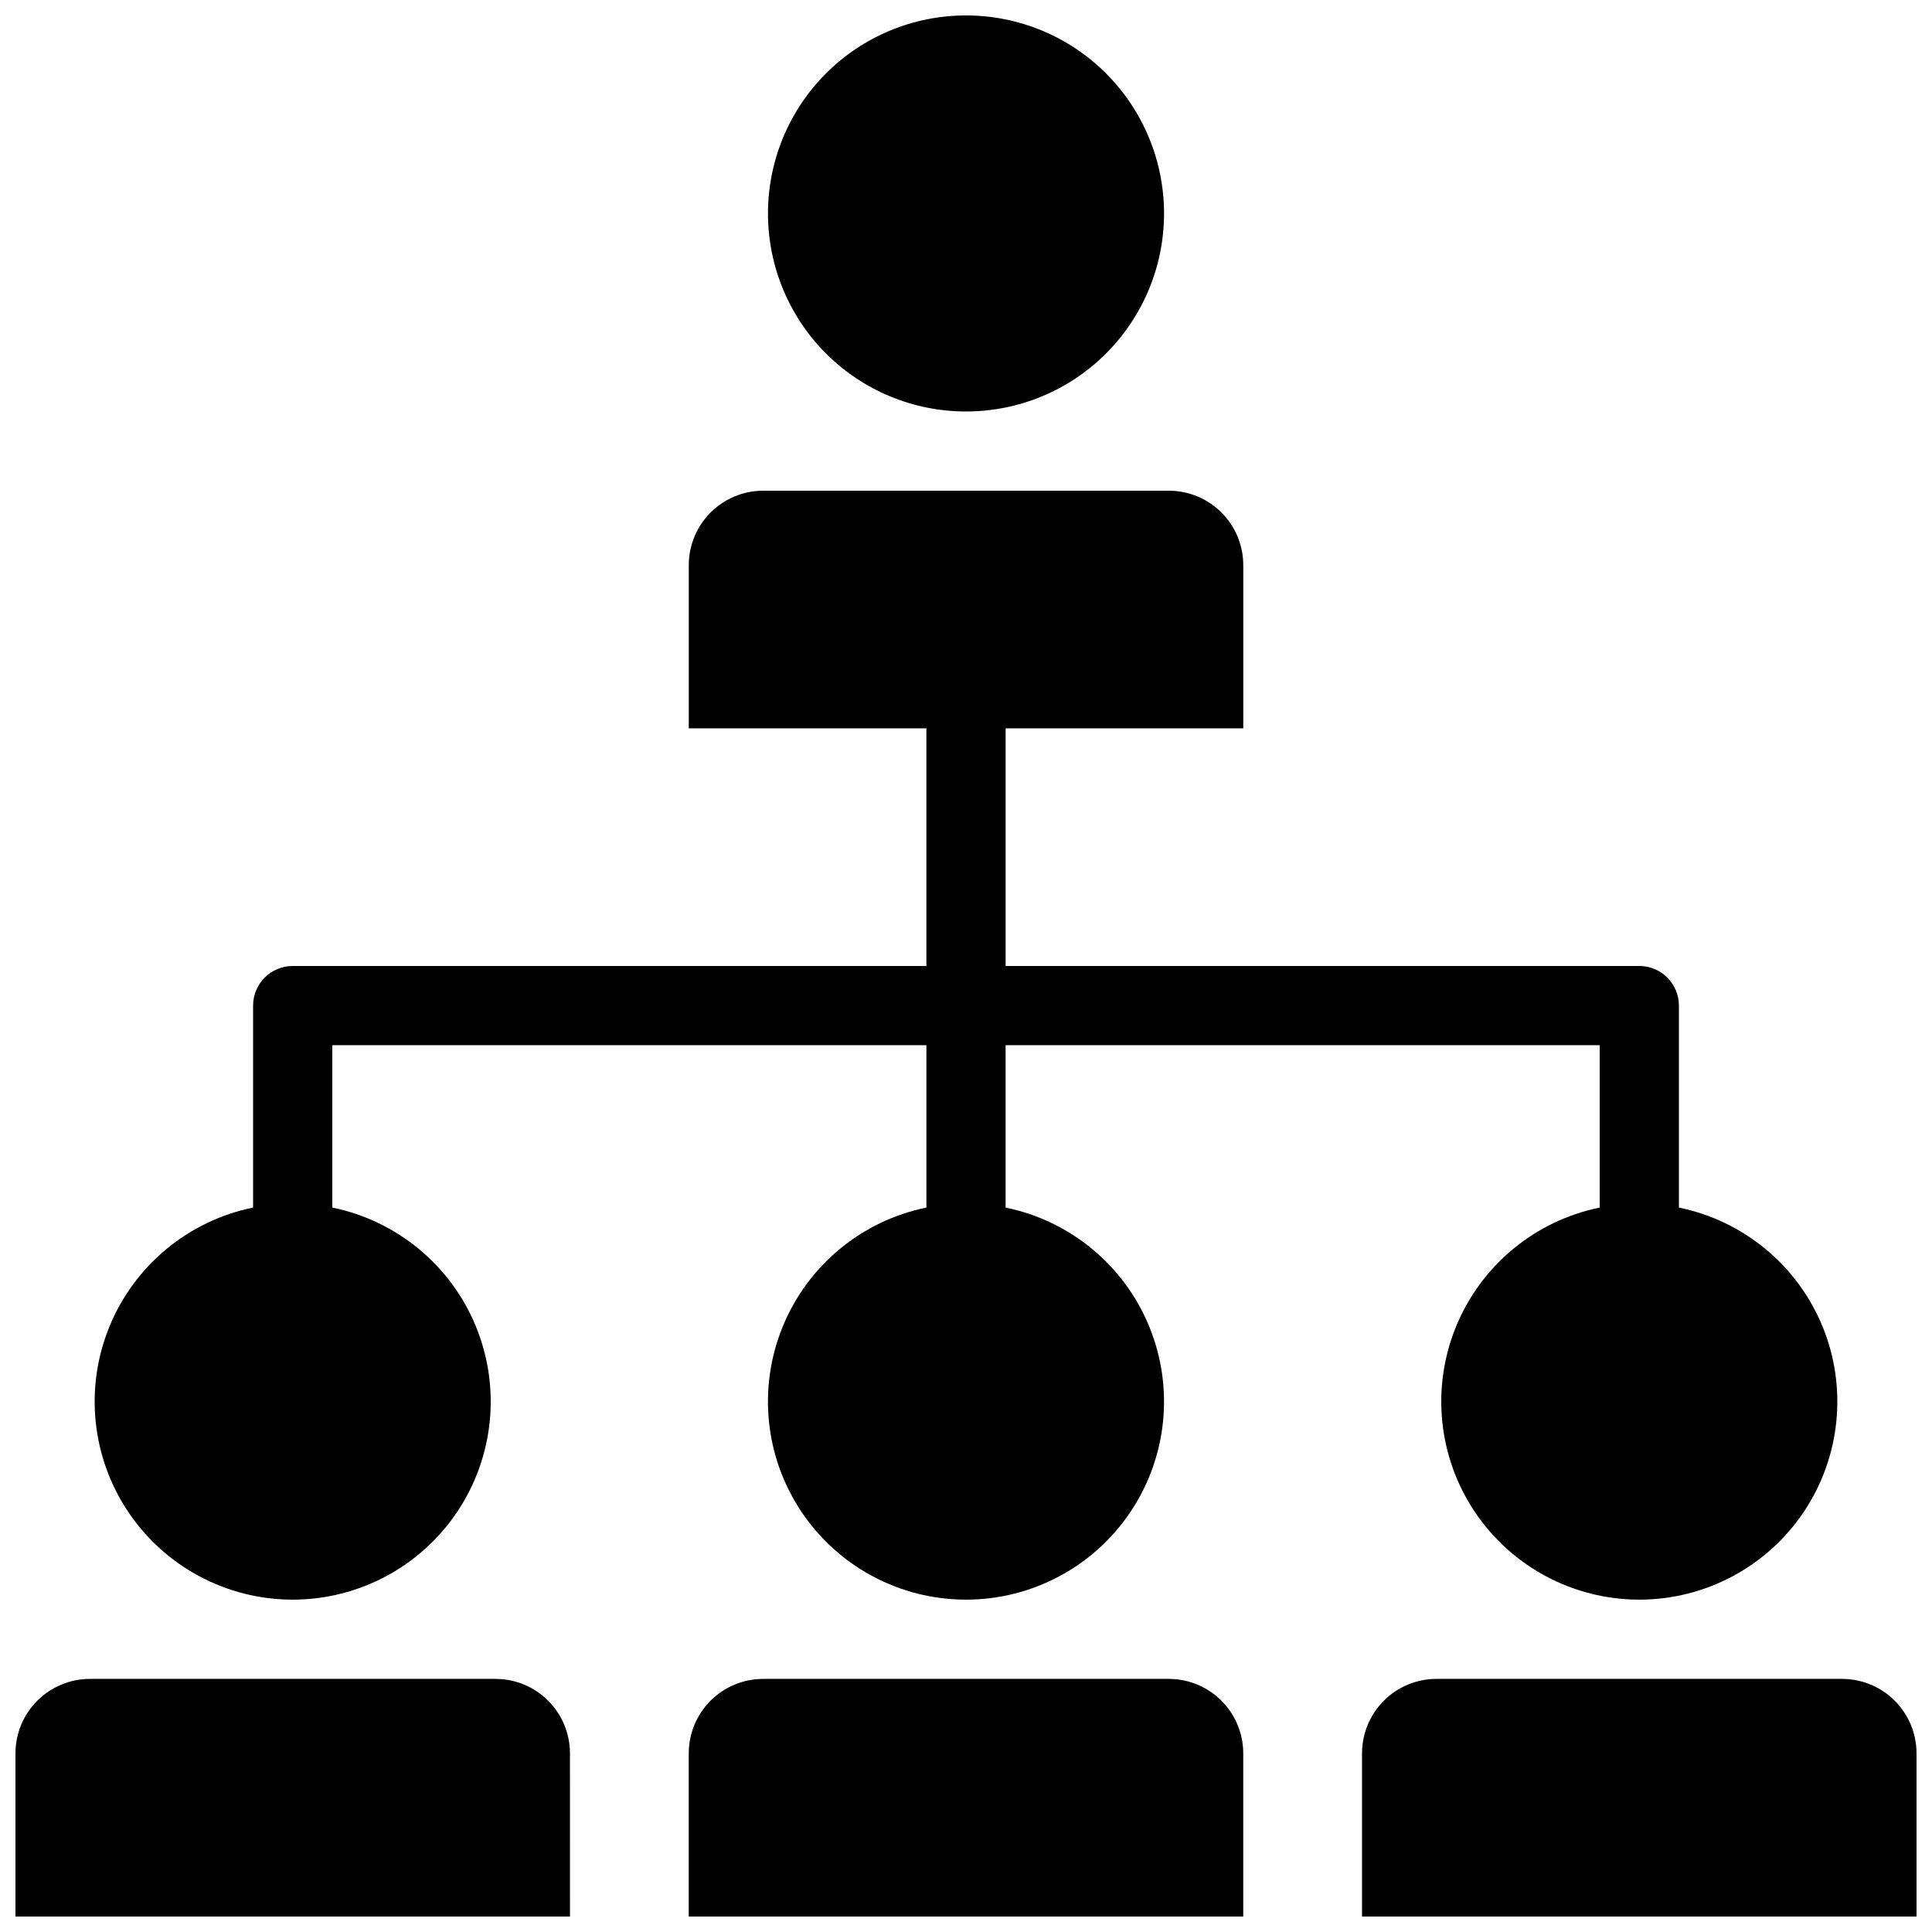 <?xml version="1.0" encoding="UTF-8"?>
<!-- Uploaded to: SVG Repo, www.svgrepo.com, Generator: SVG Repo Mixer Tools -->
<svg width="800px" height="800px" version="1.1" viewBox="144 144 512 512" xmlns="http://www.w3.org/2000/svg">
 <defs>
  <clipPath id="a">
   <path d="m148.09 148.09h503.81v503.81h-503.81z"/>
  </clipPath>
 </defs>
 <g clip-path="url(#a)">
  <path d="m410.5 337.02v62.977h167.93c2.785 0 5.453 1.105 7.422 3.074s3.074 4.637 3.074 7.422v53.531-0.004c17.145 3.5 31.414 15.312 38.059 31.5 6.641 16.188 4.777 34.617-4.965 49.148-9.746 14.531-26.094 23.254-43.59 23.254-17.496 0-33.84-8.723-43.586-23.254s-11.605-32.961-4.965-49.148 20.914-28 38.055-31.5v-43.031h-157.44v43.035-0.004c17.141 3.5 31.414 15.312 38.055 31.5s4.781 34.617-4.965 49.148c-9.746 14.531-26.09 23.254-43.586 23.254s-33.844-8.723-43.59-23.254c-9.742-14.531-11.605-32.961-4.965-49.148 6.644-16.188 20.914-28 38.059-31.5v-43.031h-157.44v43.035-0.004c17.141 3.5 31.414 15.312 38.055 31.5 6.641 16.188 4.781 34.617-4.965 49.148s-26.09 23.254-43.586 23.254-33.844-8.723-43.586-23.254c-9.746-14.531-11.609-32.961-4.965-49.148 6.641-16.188 20.91-28 38.055-31.5v-53.527c0-5.797 4.699-10.496 10.496-10.496h167.94v-62.977h-62.977v-43.246c0-5.231 2.078-10.25 5.777-13.953 3.703-3.699 8.723-5.777 13.953-5.777h107.59c5.215 0.027 10.207 2.117 13.883 5.816 3.68 3.695 5.746 8.699 5.746 13.914v43.246zm-10.496-188.93c-13.922 0-27.27 5.527-37.109 15.371-9.844 9.844-15.371 23.191-15.371 37.109s5.527 27.266 15.371 37.109c9.84 9.84 23.188 15.371 37.109 15.371 13.918 0 27.266-5.531 37.109-15.371 9.84-9.844 15.371-23.191 15.371-37.109s-5.531-27.266-15.371-37.109c-9.844-9.844-23.191-15.371-37.109-15.371zm-104.96 460.57c0-5.215-2.066-10.219-5.742-13.918-3.68-3.695-8.672-5.789-13.887-5.816h-107.58c-5.234 0-10.254 2.082-13.953 5.781-3.703 3.699-5.781 8.719-5.781 13.953v43.242h146.95zm178.43 0c0-5.215-2.066-10.219-5.746-13.918-3.676-3.695-8.668-5.789-13.883-5.816h-107.59c-5.231 0-10.25 2.082-13.953 5.781-3.699 3.699-5.777 8.719-5.777 13.953v43.242h146.95zm158.8-19.734h-107.59c-5.234 0-10.254 2.082-13.953 5.781s-5.781 8.719-5.781 13.953v43.242h146.95v-43.242c0-5.215-2.062-10.219-5.742-13.918-3.676-3.695-8.668-5.789-13.883-5.816z"/>
 </g>
</svg>
